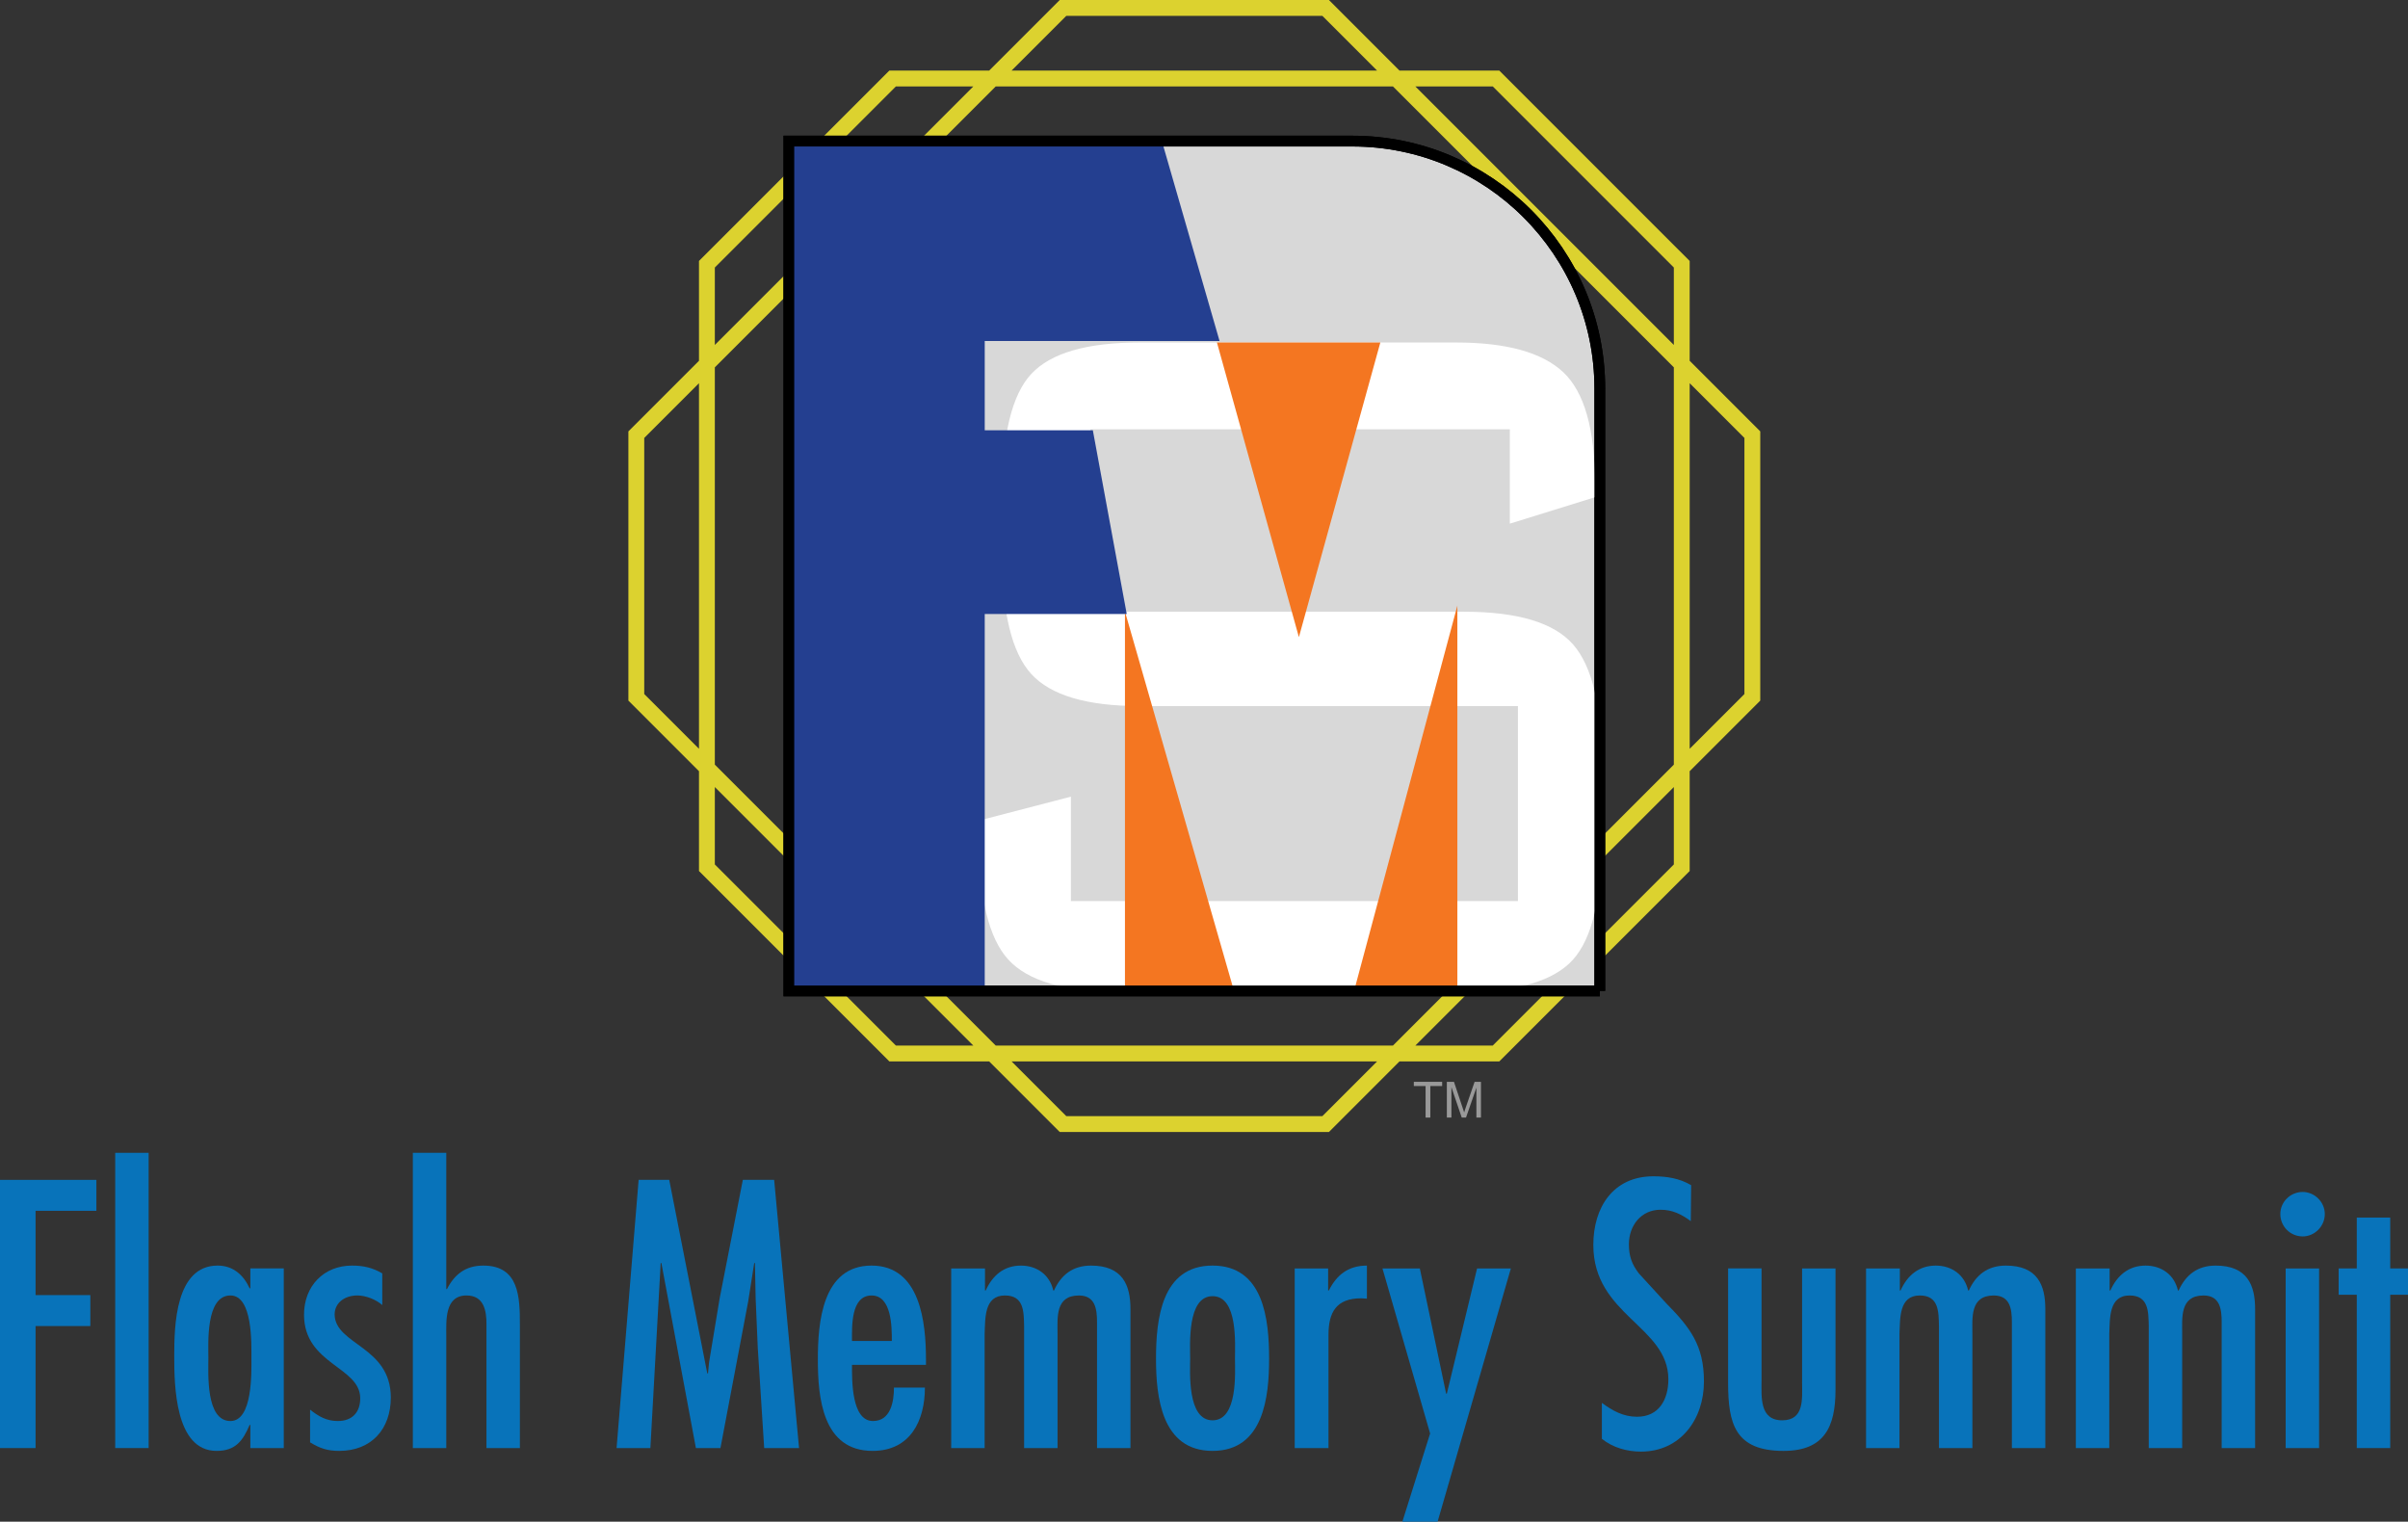 <?xml version="1.0" encoding="utf-8"?>
<!-- Generator: Adobe Illustrator 16.0.0, SVG Export Plug-In . SVG Version: 6.00 Build 0)  -->
<!DOCTYPE svg PUBLIC "-//W3C//DTD SVG 1.1//EN" "http://www.w3.org/Graphics/SVG/1.1/DTD/svg11.dtd">
<svg version="1.1" id="Layer_1" xmlns="http://www.w3.org/2000/svg" xmlns:xlink="http://www.w3.org/1999/xlink" x="0px" y="0px"
	 width="250.313px" height="158.165px" viewBox="0 0 250.313 158.165" enable-background="new 0 0 250.313 158.165"
	 xml:space="preserve">
<rect x="0" y="0" width="250.313" height="158.165" fill="#333333" stroke="none"/>
<polygon fill="#0873BA" points="10.02,122.636 10.02,125.853 3.698,125.853 3.698,134.614 9.391,134.614 9.391,137.831 
	3.698,137.831 3.698,150.512 0,150.512 0,122.636 "/>
<rect x="11.977" y="119.825" fill="#0873BA" width="3.475" height="30.687"/>
<path fill="#0873BA" d="M26.024,148.109H25.95c-0.702,1.626-1.442,2.698-3.439,2.698c-4.325,0-4.399-6.839-4.399-9.871
	c0-3.105,0.111-9.391,4.511-9.391c1.626,0,2.699,0.998,3.327,2.365h0.074v-2.069h3.475v18.671h-3.475V148.109z M26.135,141.159
	c0-1.479,0.148-6.508-2.182-6.508c-2.588,0-2.292,4.991-2.292,6.508c0,1.553-0.296,6.543,2.292,6.543
	C26.283,147.702,26.135,142.638,26.135,141.159"/>
<path fill="#0873BA" d="M39.738,135.649c-0.666-0.591-1.738-0.998-2.588-0.998c-1.294,0-2.366,0.739-2.366,1.996
	c0.074,3.144,5.841,3.291,5.841,8.615c0,3.29-2.033,5.545-5.361,5.545c-1.22,0-1.996-0.259-3.031-0.887v-3.401
	c0.887,0.702,1.7,1.183,2.883,1.183c1.517,0,2.33-0.924,2.33-2.365c0-3.291-5.842-3.514-5.842-8.689
	c0-2.957,2.034-5.102,4.991-5.102c1.184,0,2.145,0.222,3.143,0.812V135.649z"/>
<path fill="#0873BA" d="M46.39,119.825v14.161h0.074c0.777-1.516,1.923-2.44,3.771-2.44c3.735,0,3.808,3.291,3.808,6.138v12.829
	h-3.475v-12.903c0-1.294-0.222-2.958-2.071-2.958c-2.292,0-2.107,2.625-2.107,4.215v11.646h-3.475v-30.688H46.39z"/>
<polygon fill="#0873BA" points="69.566,122.636 73.522,142.749 73.597,142.749 73.708,141.603 74.816,134.911 77.219,122.636 
	80.474,122.636 83.062,150.512 79.438,150.512 78.772,140.124 78.55,134.948 78.477,131.286 78.402,131.286 77.774,135.28 
	74.891,150.512 72.339,150.512 68.753,131.286 68.679,131.286 67.607,150.512 64.094,150.512 66.386,122.636 "/>
<path fill="#0873BA" d="M88.565,141.861c0,1.553-0.074,5.841,2.182,5.841c1.848,0,2.181-2.033,2.181-3.475h3.216
	c0,3.438-1.515,6.58-5.434,6.58c-5.213,0-5.694-5.545-5.694-9.502c0-3.808,0.443-9.76,5.583-9.76c5.065,0,5.656,5.915,5.656,9.76
	v0.556H88.565z M92.706,139.384c0-1.441,0-4.731-2.107-4.731c-2.182,0-2.034,3.29-2.034,4.731H92.706z"/>
<path fill="#0873BA" d="M102.39,134.134h0.074c0.702-1.553,1.885-2.588,3.66-2.588c1.664,0,2.995,0.961,3.365,2.588h0.074
	c0.739-1.627,1.959-2.588,3.845-2.588c3.29,0,4.104,2.033,4.104,4.51v14.457h-3.476v-13.088c0-1.369-0.185-2.772-1.885-2.772
	c-2.477,0-2.219,2.329-2.219,3.991v11.869h-3.475v-12.682c-0.037-1.479,0-3.179-1.997-3.179c-2.181,0-2.033,2.401-2.107,3.991
	v11.869h-3.475v-18.67h3.512V134.134z"/>
<path fill="#0873BA" d="M120.168,141.233c0-4.067,0.555-9.688,5.879-9.688s5.878,5.62,5.878,9.688c0,3.918-0.555,9.574-5.878,9.574
	S120.168,145.151,120.168,141.233 M128.376,141.233c0-1.479,0.333-6.508-2.329-6.508c-2.662,0-2.329,5.028-2.329,6.508
	c0,1.33-0.333,6.396,2.329,6.396C128.709,147.629,128.376,142.563,128.376,141.233"/>
<path fill="#0873BA" d="M138.061,134.134h0.074c0.812-1.627,2.033-2.588,3.956-2.588v3.438l-0.592-0.037
	c-2.588,0-3.401,1.442-3.401,3.808v11.758h-3.512v-18.67h3.475V134.134z"/>
<polygon fill="#0873BA" points="147.591,131.842 150.326,144.855 150.4,144.855 153.543,131.842 157.056,131.842 149.439,158.165 
	145.778,158.165 148.662,148.997 143.708,131.842 "/>
<path fill="#0873BA" d="M175.758,126.924c-0.961-0.702-1.886-1.183-3.143-1.183c-2.033,0-3.29,1.664-3.29,3.586
	c0,1.221,0.295,2.07,1.034,3.032l2.811,3.069c2.514,2.551,3.956,4.398,3.956,8.17c0,3.92-2.44,7.283-6.544,7.283
	c-1.442,0-2.921-0.406-4.067-1.33v-3.734c1.109,0.813,2.218,1.441,3.66,1.441c2.292,0,3.253-1.812,3.253-3.882
	c0-5.546-7.8-6.655-7.8-13.975c0-3.921,2.07-7.136,6.248-7.136c1.404,0,2.735,0.221,3.919,0.924L175.758,126.924z"/>
<path fill="#0873BA" d="M183.112,131.842v11.683c0,1.664-0.223,4.104,2.145,4.104c2.329,0,2.07-2.255,2.07-3.919v-11.868h3.475
	v12.606c0,3.846-1.146,6.359-5.398,6.359c-5.064,0-5.767-2.846-5.767-7.098v-11.868H183.112z"/>
<path fill="#0873BA" d="M197.491,134.134h0.073c0.702-1.553,1.886-2.588,3.66-2.588c1.664,0,2.995,0.961,3.365,2.588h0.074
	c0.738-1.627,1.959-2.588,3.845-2.588c3.29,0,4.104,2.033,4.104,4.51v14.457h-3.476v-13.088c0-1.369-0.185-2.772-1.885-2.772
	c-2.478,0-2.22,2.329-2.22,3.991v11.869h-3.475v-12.682c-0.037-1.479,0-3.179-1.997-3.179c-2.181,0-2.033,2.401-2.106,3.991v11.869
	h-3.476v-18.67h3.513V134.134z"/>
<path fill="#0873BA" d="M219.3,134.134h0.074c0.702-1.553,1.885-2.588,3.66-2.588c1.664,0,2.994,0.961,3.364,2.588h0.074
	c0.739-1.627,1.959-2.588,3.845-2.588c3.29,0,4.104,2.033,4.104,4.51v14.457h-3.476v-13.088c0-1.369-0.186-2.772-1.886-2.772
	c-2.477,0-2.219,2.329-2.219,3.991v11.869h-3.475v-12.682c-0.037-1.479,0-3.179-1.997-3.179c-2.182,0-2.033,2.401-2.107,3.991
	v11.869h-3.475v-18.67h3.512V134.134z"/>
<path fill="#0873BA" d="M237.042,126.185c0-1.257,1.035-2.292,2.329-2.292c1.221,0,2.293,1.035,2.293,2.292
	c0,1.294-1.072,2.329-2.293,2.329C238.077,128.514,237.042,127.479,237.042,126.185 M241.071,150.512h-3.475v-18.67h3.475V150.512z"
	/>
<polygon fill="#0873BA" points="248.465,126.555 248.465,131.842 250.313,131.842 250.313,134.577 248.465,134.577 248.465,150.513 
	244.989,150.513 244.989,134.577 243.104,134.577 243.104,131.842 244.989,131.842 244.989,126.555 "/>
<path fill="#DCD22F" d="M182.98,44.839l-7.337-7.338V27.124L155.856,7.338h-10.377L138.143,0h-27.981l-7.338,7.338H92.446
	L72.66,27.124v10.377l-7.338,7.338v27.982l7.338,7.338v10.376l19.786,19.787h10.377l7.338,7.338h27.981l7.337-7.338h10.377
	l19.787-19.787V80.159l7.337-7.338V44.839z M155.175,8.985l18.822,18.822v8.047l-26.87-26.869H155.175z M173.997,38.183v41.293
	l-29.199,29.199h-41.293L74.307,79.476V38.183l29.198-29.198h41.293L173.997,38.183z M110.843,1.648h26.617l5.691,5.69h-38
	L110.843,1.648z M74.307,27.807L93.128,8.985h8.048L74.307,35.854V27.807z M66.969,72.139V45.521l5.691-5.69v37.998L66.969,72.139z
	 M93.128,108.675L74.307,89.853v-8.047l26.869,26.869H93.128z M137.46,116.013h-26.617l-5.691-5.69h38L137.46,116.013z
	 M173.997,89.853l-18.822,18.822h-8.048l26.87-26.869V89.853z M181.334,72.139l-5.69,5.69V39.831l5.69,5.69V72.139z"/>
<path fill="#D8D8D8" d="M166.302,102.994h-84.3V14.666h58.567c14.211,0,25.732,11.521,25.732,25.733V102.994z"/>
<path fill="none" stroke="#000000" stroke-width="1.119" stroke-miterlimit="10" d="M166.302,102.994h-84.3V14.666h58.567
	c14.211,0,25.732,11.521,25.732,25.733V102.994z"/>
<path fill="#FFFFFF" d="M156.95,44.622h-43.598v18.961h38.82c5.572,0,9.356,1.133,11.348,3.399
	c1.989,2.268,2.987,6.452,2.987,12.554v7.585c0,6.19-0.998,10.396-2.987,12.618c-1.991,2.222-5.775,3.334-11.348,3.334h-35.954
	c-5.575,0-9.377-1.112-11.407-3.334c-2.031-2.223-3.046-6.428-3.046-12.618v-1.832l9.556-2.483v10.853h46.468V73.39h-39.301
	c-5.495,0-9.257-1.112-11.288-3.335c-2.03-2.223-3.046-6.428-3.046-12.618v-5.885c0-6.276,1.016-10.503,3.046-12.684
	c2.031-2.178,5.793-3.269,11.288-3.269h32.848c5.256,0,8.978,1.032,11.169,3.093c2.188,2.064,3.285,5.914,3.285,11.553v1.438
	l-8.841,2.746V44.622z"/>
<polygon fill="#F47621" points="116.94,102.661 116.94,63.561 128.179,102.661 "/>
<polygon fill="#F47621" points="140.826,102.739 151.494,62.948 151.494,102.739 "/>
<polygon fill="#F47621" points="135.021,66.225 126.501,35.599 143.487,35.599 "/>
<polygon fill="#243F90" points="82.18,14.509 120.733,14.509 126.775,35.446 102.364,35.446 102.364,44.722 113.601,44.722 
	117.125,63.822 102.364,63.822 102.364,102.894 82.18,102.894 "/>
<path fill="none" stroke="#000000" stroke-width="1.119" stroke-miterlimit="10" d="M166.302,102.994h-84.3V14.666h58.567
	c14.211,0,25.732,11.521,25.732,25.733V102.994z"/>
<polygon fill="#999999" points="148.19,116.161 148.19,112.884 146.967,112.884 146.967,112.446 149.912,112.446 149.912,112.884 
	148.683,112.884 148.683,116.161 "/>
<path fill="#999999" d="M150.4,116.161v-3.715h0.74l0.879,2.631c0.082,0.244,0.142,0.428,0.179,0.549
	c0.042-0.135,0.107-0.332,0.197-0.595l0.89-2.585h0.661v3.715h-0.474v-3.109l-1.08,3.109h-0.443l-1.074-3.162v3.162H150.4z"/>
<g>
</g>
<g>
</g>
<g>
</g>
<g>
</g>
<g>
</g>
<g>
</g>
</svg>
